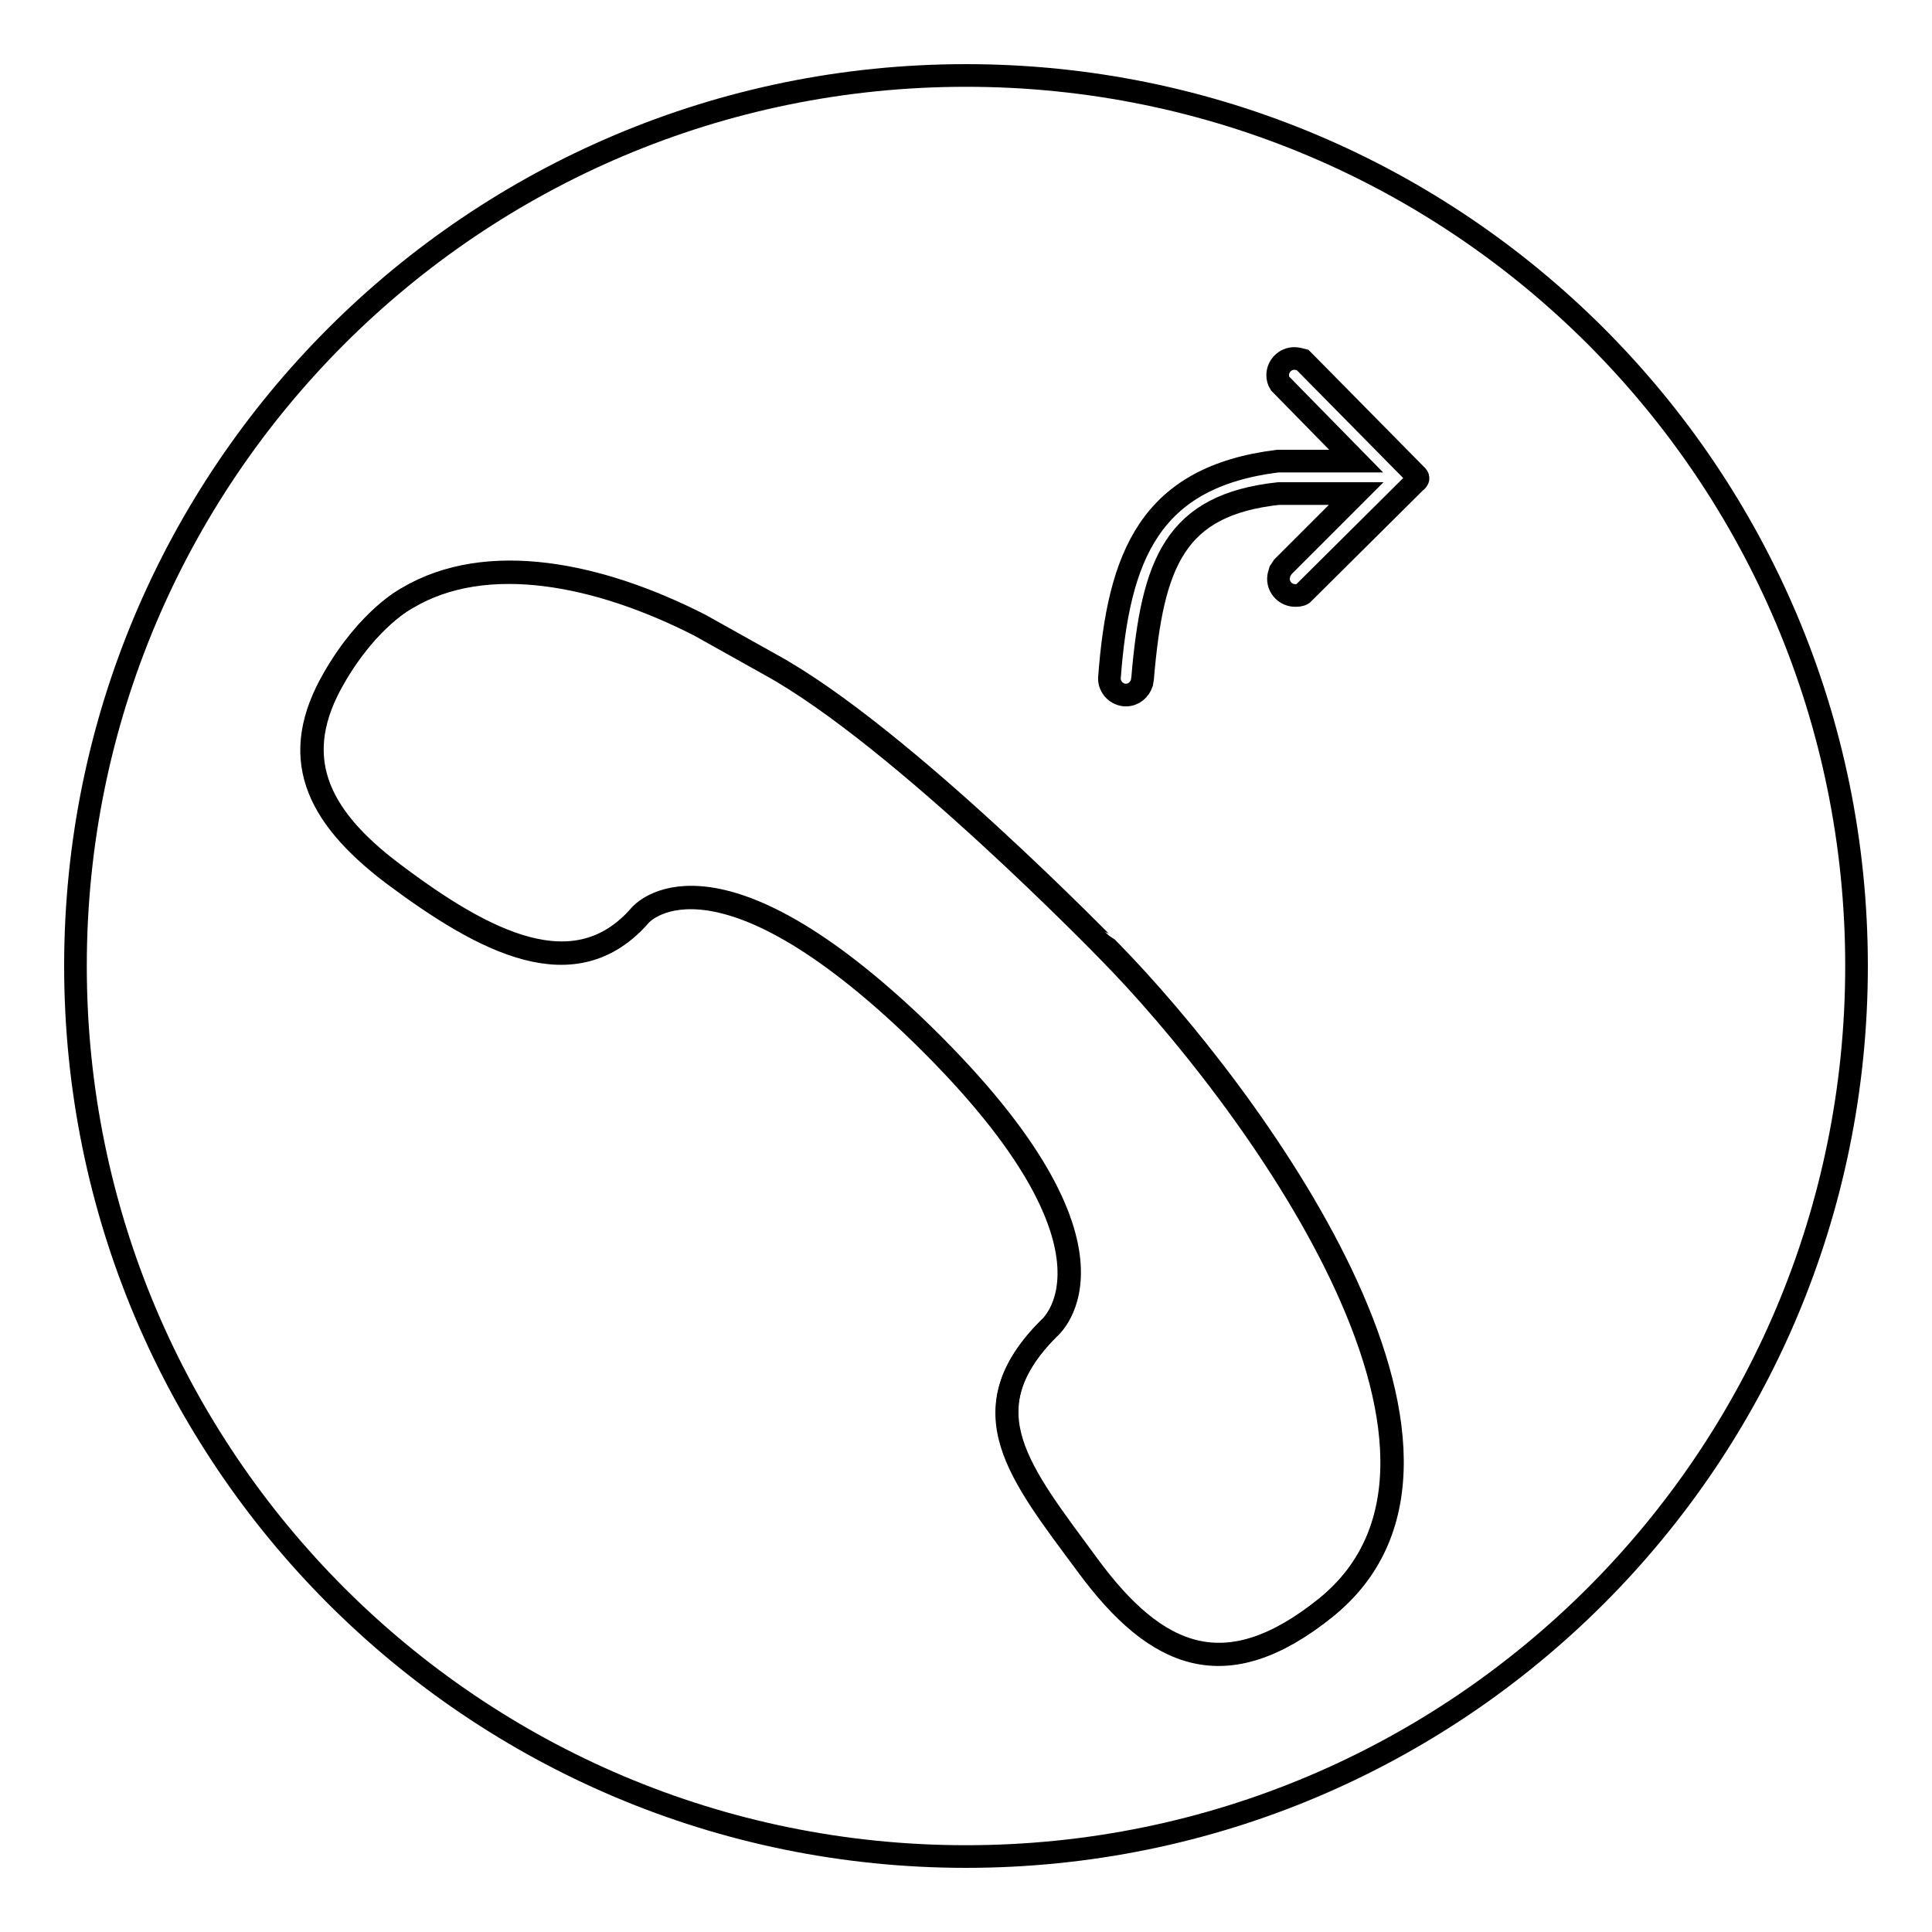 <?xml version="1.0" encoding="utf-8"?>
<!-- Svg Vector Icons : http://www.onlinewebfonts.com/icon -->
<!DOCTYPE svg PUBLIC "-//W3C//DTD SVG 1.1//EN" "http://www.w3.org/Graphics/SVG/1.1/DTD/svg11.dtd">
<svg version="1.1" xmlns="http://www.w3.org/2000/svg" xmlns:xlink="http://www.w3.org/1999/xlink" x="0px" y="0px" viewBox="0 0 256 256" enable-background="new 0 0 256 256" xml:space="preserve">
<g><g><path stroke-width="3" fill-opacity="0" stroke="#000000"  d="M102.1,88l-9.3-5.2c-13.3-6.8-28.2-9.9-38.8-3.6c0,0-5.1,2.6-9.7,10.6c-5.9,10.2-2.6,18.1,7.8,25.9c12.2,9.2,24.2,15.4,32.8,5.5c0,0,9.1-10.9,36,14.5C152.1,165.5,139,176,139,176c-10.9,10.9-3.9,19,5.2,31.4s18.3,16.2,31.5,5.6c25.4-20.4-10.4-68.4-28.6-87C147,126,119.5,97.5,102.1,88z"/><path stroke-width="3" fill-opacity="0" stroke="#000000"  d="M128,10C62.8,10,10,62.8,10,128c0,65.2,52.8,118,118,118c65.2,0,118-52.8,118-118C246,62.8,193.2,10,128,10z M175.6,213.1c-13.2,10.6-22.4,6.7-31.5-5.6c-9.1-12.3-16-20.5-5.2-31.4c0,0,13.1-10.5-18.1-40.3c-26.8-25.4-36-14.5-36-14.5c-8.6,9.9-20.5,3.7-32.8-5.5c-10.4-7.9-13.7-15.7-7.8-25.9c4.6-8,9.7-10.6,9.7-10.6c10.5-6.3,25.5-3.2,38.8,3.6l9.3,5.2c17.3,9.5,44.9,38,44.9,38C165.2,144.7,201,192.6,175.6,213.1z M187.6,63.8l-15,14.9c-0.3,0.2-0.7,0.2-1,0.2c-1.2,0-2.2-1-2.2-2.2c0-0.3,0.1-0.7,0.2-1l0.4-0.6l9.7-9.7h-10.3c-13.7,1.5-16.7,9.1-18,24.5l-0.1,0.6c-0.3,0.9-1.1,1.6-2.1,1.6c-1.2,0-2.2-1-2.2-2.2c1.2-16.3,5.4-26.7,22.3-28.8h10.4l-10.1-10.3c-0.2-0.3-0.3-0.7-0.3-1.1c0-1.2,1-2.2,2.2-2.2c0.4,0,0.7,0.1,1.1,0.2l0.5,0.5L187.7,63c0.1,0.1,0.2,0.2,0.2,0.4C187.9,63.5,187.7,63.8,187.6,63.8z"/></g></g>
</svg>